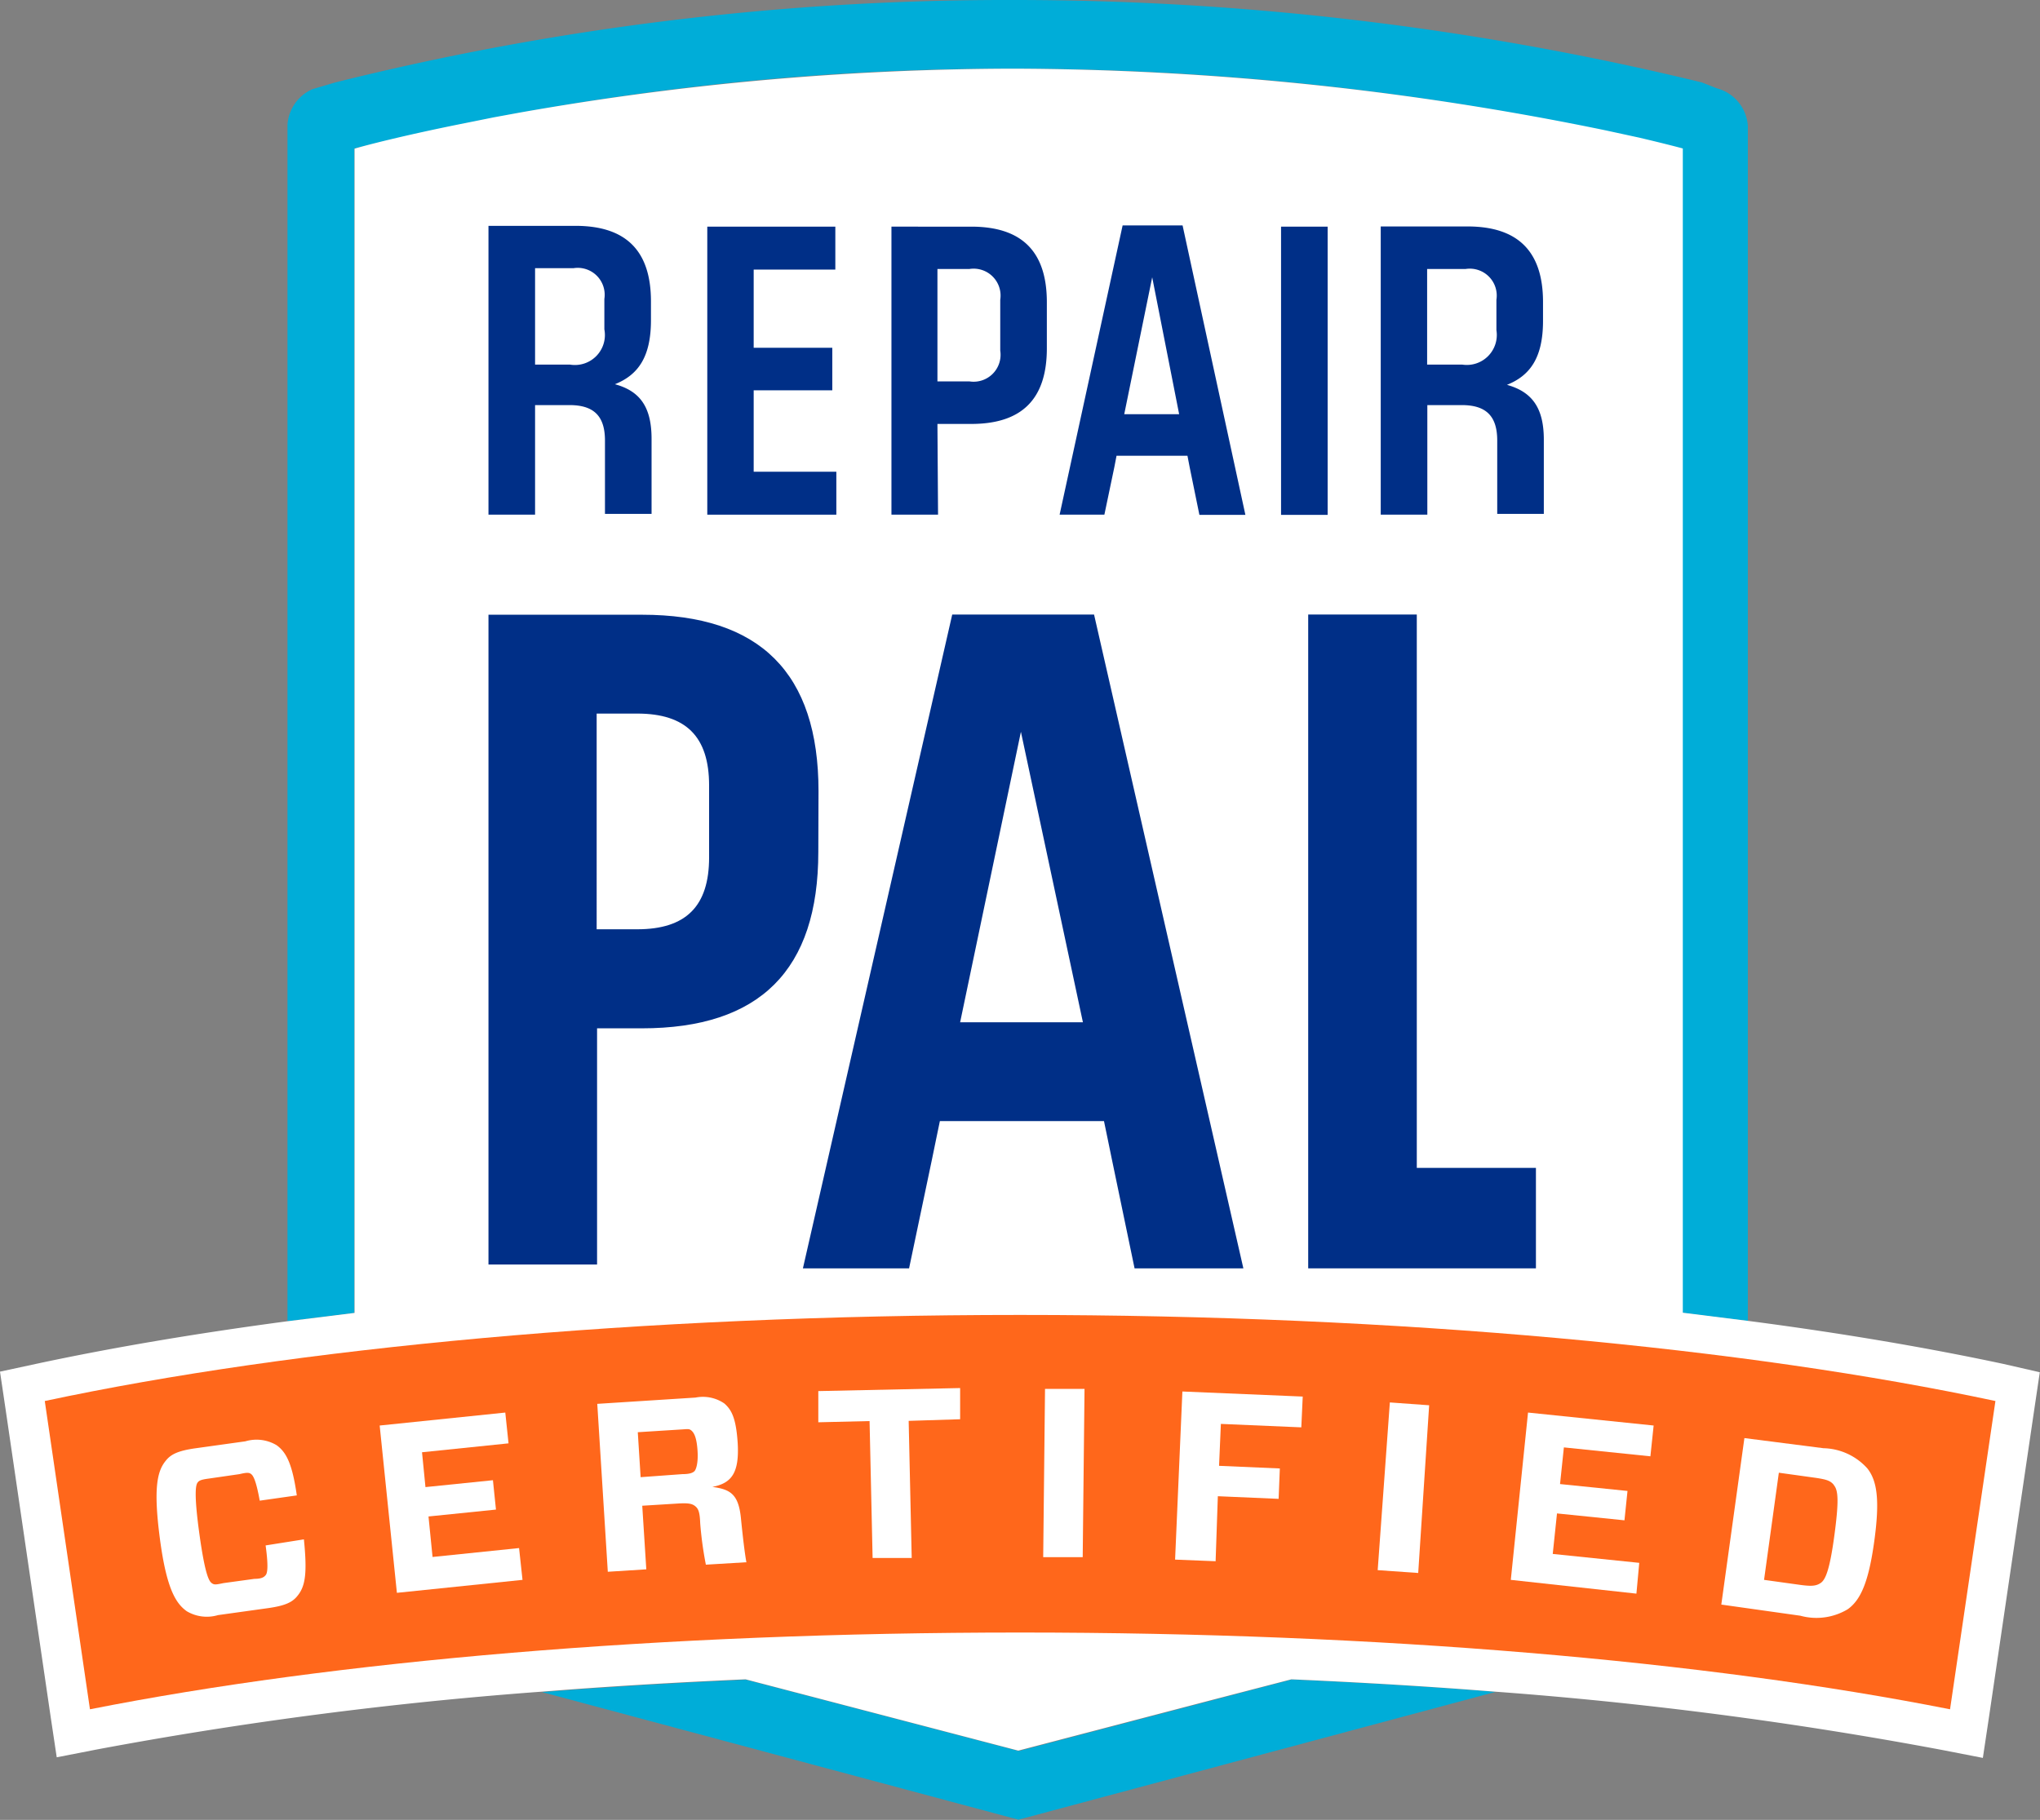 <svg xmlns="http://www.w3.org/2000/svg" viewBox="0 0 100.69 89.85"><rect x="0" y="0" width="100.69" height="89.85" fill="#808080" stroke="none"/><defs><style>.cls-1{fill:#00add8;}.cls-2{fill:#fff;}.cls-3{fill:#002f87;}.cls-4{fill:#ff671b;}</style></defs><title>Asset 30</title><g id="Layer_2" data-name="Layer 2"><g id="Layer_1-2" data-name="Layer 1"><path class="cls-1" d="M50.28,86.45,36.82,82.93c-3.44.15-6.8.35-10.07.61l23.52,6.3,23.55-6.31c-3.27-.26-6.63-.46-10.06-.61Z"></path><path class="cls-1" d="M17.49,7.33A133.67,133.67,0,0,1,50,3.39a140.68,140.68,0,0,1,33,3.94V64.81l3.27.41c0-21,0-59,0-59a2.06,2.06,0,0,0-1.53-1.86L84,4.07A143.55,143.55,0,0,0,50,0,136.9,136.9,0,0,0,16.55,4.07l-1.12.33a2.06,2.06,0,0,0-1.24,1.76s0,38.07,0,59.07l3.3-.41Z"></path><path class="cls-2" d="M98.89,67.34c-3.84-.82-8.05-1.53-12.56-2.12l-3.27-.41V7.33h0c-.22-.06-.87-.23-1.88-.47l-.25-.06-1.66-.36A146.59,146.59,0,0,0,50,3.39a141.53,141.53,0,0,0-24.3,2.16l-1.31.24L23,6.07c-3.12.62-5.08,1.14-5.5,1.27h0V64.82l-3.3.41c-4.44.59-8.61,1.29-12.39,2.1L0,67.72l.27,1.82L2.5,84.76l.3,2,2-.39a198.33,198.33,0,0,1,21.93-2.85c3.27-.26,6.64-.46,10.07-.61l13.46,3.52,9.63-2.52,3.85-1c3.43.15,6.8.35,10.06.61A198.65,198.65,0,0,1,95.87,86.4l2,.39.3-2,2.24-15.22.27-1.82Z"></path><path class="cls-3" d="M40.4,39.06c0-5.83-2.88-8.71-8.71-8.71H24.11V62.43h5.36V50.77h2.21c5.83,0,8.71-2.88,8.71-8.71ZM35,42.33c0,2.41-1.14,3.55-3.55,3.55h-2V35.23h2c2.41,0,3.55,1.14,3.55,3.55Z"></path><polygon class="cls-3" points="69.93 30.34 64.57 30.34 64.57 62.62 75.81 62.62 75.81 57.66 69.93 57.66 69.93 30.34"></polygon><path class="cls-3" d="M47,30.34,39.63,62.62h5.24L46,57.24l.22-1.07.17-.82h8.1l.17.82.22,1.07L56,62.62h5.37L54,30.34Zm.39,20.13,3-14.34,3.06,14.34Z"></path><path class="cls-3" d="M26.41,20h1.7c1.21,0,1.75.55,1.75,1.75v3.62h2.3v-3.7c0-1.55-.55-2.36-1.81-2.7,1.15-.46,1.78-1.35,1.78-3.16v-.93c0-2.5-1.23-3.73-3.73-3.73H24.11V25.41h2.3Zm0-6.76h1.9a1.33,1.33,0,0,1,1.52,1.52v1.5A1.48,1.48,0,0,1,28.13,18H26.41Z"></path><polygon class="cls-3" points="41.28 23.29 37.2 23.29 37.2 19.27 41.08 19.27 41.08 17.17 37.2 17.17 37.2 13.31 41.23 13.31 41.23 11.19 34.91 11.19 34.91 25.41 41.28 25.41 41.28 23.29"></polygon><path class="cls-3" d="M46.27,20.93h1.67c2.5,0,3.73-1.23,3.73-3.73V14.92c0-2.5-1.23-3.73-3.73-3.73H44V25.41h2.3Zm0-7.65h1.58a1.33,1.33,0,0,1,1.52,1.52v2.51a1.33,1.33,0,0,1-1.52,1.52H46.27Z"></path><path class="cls-3" d="M55,23.07l.11-.57h3.5l.11.57.48,2.35h2.27l-3.1-14.29H55.41L52.3,25.41h2.21Zm1.87-9.38,1.33,6.76H55.49Z"></path><rect class="cls-3" x="63.23" y="11.19" width="2.3" height="14.23"></rect><path class="cls-3" d="M74.38,19c1.15-.46,1.78-1.35,1.78-3.16v-.93c0-2.5-1.24-3.73-3.73-3.73H68.15V25.41h2.3V20h1.7c1.21,0,1.75.55,1.75,1.75v3.62h2.3v-3.7C76.19,20.16,75.64,19.35,74.38,19Zm-.52-2.7A1.48,1.48,0,0,1,72.17,18H70.44V13.28h1.9a1.33,1.33,0,0,1,1.52,1.52Z"></path><path class="cls-4" d="M2.21,69.17,4.44,84.39C16.51,82,32.64,80.6,50.35,80.6S84.18,82,96.25,84.39l2.24-15.22c-12.28-2.62-29.31-4.25-48.14-4.25S14.49,66.55,2.21,69.17Z"></path><path class="cls-2" d="M14.69,78.78c-.25.32-.6.49-1.42.61l-2.51.35a1.94,1.94,0,0,1-1.54-.19c-.53-.38-1-1.08-1.33-3.6s-.12-3.33.29-3.83c.25-.32.61-.49,1.42-.61l2.51-.35a1.93,1.93,0,0,1,1.54.19c.49.35.78.94,1,2.48l-1.83.26c-.18-1-.32-1.23-.42-1.31s-.2-.09-.58,0L10.3,73c-.38.05-.48.1-.55.2s-.2.42.09,2.52.49,2.35.61,2.44.2.08.58,0l1.53-.21c.38,0,.48-.1.55-.18s.16-.32,0-1.47L15,76C15.17,77.68,15.07,78.31,14.69,78.78Z"></path><path class="cls-2" d="M25.79,78l-6.2.64-.85-8.26,6.2-.64.16,1.52-4.27.44L21,73.42l3.33-.34.15,1.45-3.33.34.2,2,4.27-.44Z"></path><path class="cls-2" d="M34.3,74.35c-.15-.11-.32-.15-.82-.12l-1.78.11.2,3.14L30,77.6l-.52-8.29L34.33,69a1.87,1.87,0,0,1,1.42.29c.37.32.58.75.66,1.94.09,1.49-.3,2-1.25,2.18v0c.86.12,1.29.33,1.41,1.54.1,1,.19,1.74.27,2.18l-2,.12a17.81,17.81,0,0,1-.28-2.05C34.54,74.6,34.45,74.47,34.3,74.35Zm-.62-1.57c.4,0,.52-.08.59-.14s.2-.36.16-1-.16-.88-.29-1-.2-.08-.6-.06l-2.06.13.14,2.22Z"></path><path class="cls-2" d="M44.85,70.15,45,76.92l-1.93,0-.15-6.76-2.53.06,0-1.54,7-.15,0,1.54Z"></path><path class="cls-2" d="M51.49,76.88l.09-8.31,1.95,0-.09,8.31Z"></path><path class="cls-2" d="M60.26,70.3l-.09,2.07,3,.13L63.11,74l-3-.13L60,77.08,58,77l.36-8.3,5.94.25-.07,1.52Z"></path><path class="cls-2" d="M68,77.52l.6-8.28,1.94.14L70,77.66Z"></path><path class="cls-2" d="M80.77,78.68,74.57,78l.85-8.26,6.2.64-.16,1.52-4.27-.44L77,73.27l3.33.34-.15,1.45-3.33-.34-.21,2,4.27.44Z"></path><path class="cls-2" d="M90,71.5a3,3,0,0,1,2.17,1c.48.61.62,1.55.34,3.59s-.68,2.91-1.31,3.36a3,3,0,0,1-2.34.32l-3.9-.55L86.1,71Zm.52,1.82c-.17-.22-.38-.28-.92-.36l-1.8-.25L87.07,78l1.8.25c.53.07.77.06,1-.1s.44-.63.67-2.34S90.73,73.58,90.52,73.33Z"></path></g></g></svg>